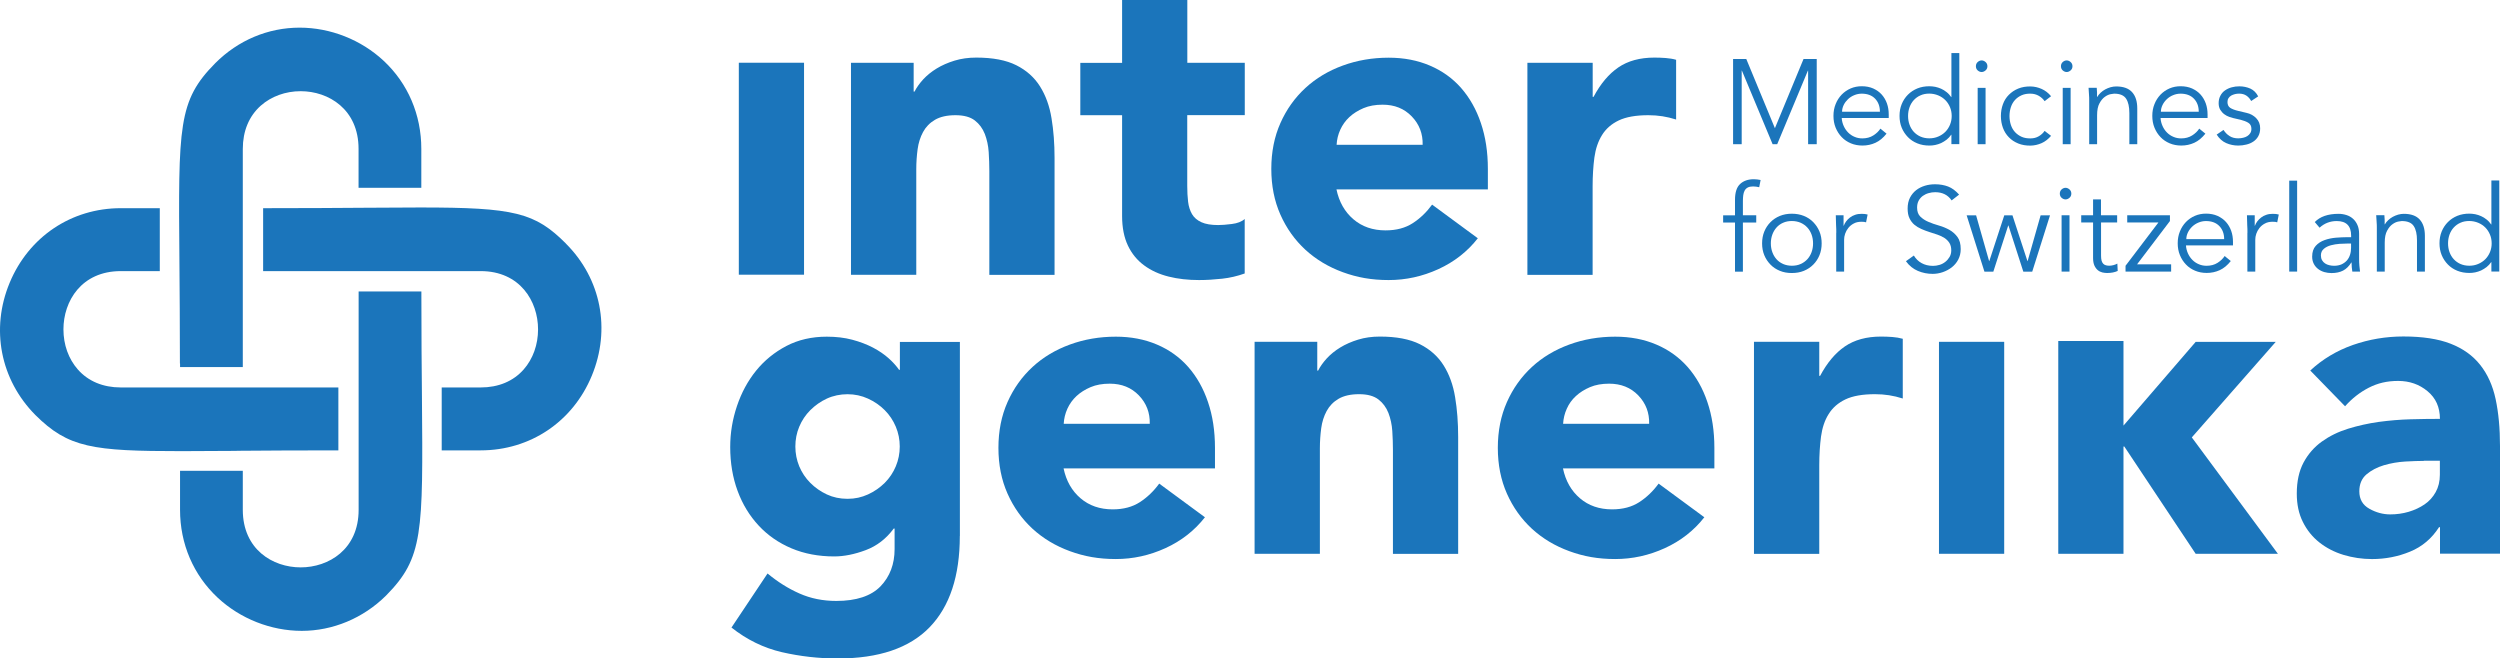 <svg width="224" height="59" viewBox="0 0 224 59" fill="none" xmlns="http://www.w3.org/2000/svg">
<path d="M16.133 32.572V32.889H21.755V13.346C21.755 11.741 22.312 10.403 23.368 9.465C24.31 8.634 25.581 8.171 26.941 8.171C29.439 8.171 32.127 9.788 32.127 13.339V16.827H37.75V16.51V13.339C37.75 10.283 36.554 7.48 34.379 5.451C32.355 3.561 29.61 2.477 26.846 2.477C24.019 2.477 21.338 3.605 19.288 5.66C15.956 9.027 15.975 11.234 16.076 23.479C16.095 26.079 16.12 29.028 16.12 32.566L16.133 32.572Z" fill="#1B75BB"/>
<path d="M50.721 21.837C47.932 19.04 46.098 18.59 37.642 18.59C36.2 18.59 34.568 18.602 32.702 18.615C30.173 18.634 27.308 18.653 23.892 18.653H23.576V24.291H43.068C46.597 24.291 48.21 26.998 48.21 29.51C48.21 30.879 47.755 32.154 46.926 33.099C45.996 34.158 44.662 34.716 43.068 34.716H39.577V40.353H39.893H43.068C47.508 40.353 51.328 37.785 53.029 33.657C54.743 29.51 53.858 24.982 50.721 21.843V21.837Z" fill="#1B75BB"/>
<path d="M37.756 26.435V26.118H32.133V45.681C32.133 49.226 29.445 50.837 26.941 50.837C24.436 50.837 21.755 49.226 21.755 45.681V42.181H16.132V42.498V45.681C16.132 48.731 17.328 51.521 19.503 53.551C21.527 55.44 24.278 56.525 27.042 56.525C29.806 56.525 32.538 55.402 34.593 53.36C37.926 49.987 37.908 47.78 37.806 35.541C37.781 32.935 37.756 29.986 37.756 26.442V26.435Z" fill="#1B75BB"/>
<path d="M21.211 40.391C23.734 40.372 26.599 40.353 30.002 40.353H30.318V34.716H10.826C9.232 34.716 7.898 34.158 6.968 33.099C6.14 32.154 5.684 30.886 5.684 29.51C5.684 26.992 7.291 24.291 10.826 24.291H14.317V18.653H10.826C6.393 18.653 2.579 21.215 0.865 25.337C-0.855 29.472 0.03 34.012 3.167 37.183C6.127 40.125 8.29 40.423 16.265 40.423C17.707 40.423 19.345 40.41 21.211 40.398V40.391Z" fill="#1B75BB"/>
<path d="M66.198 5.621H72.042V24.613H66.198V5.621Z" fill="#1B75BB"/>
<path d="M76.254 5.629H81.864V8.21H81.94C82.123 7.849 82.383 7.481 82.718 7.113C83.053 6.752 83.458 6.422 83.926 6.137C84.394 5.851 84.925 5.617 85.526 5.433C86.127 5.249 86.772 5.16 87.474 5.16C88.954 5.16 90.149 5.388 91.06 5.845C91.971 6.302 92.679 6.936 93.185 7.741C93.691 8.546 94.039 9.498 94.216 10.595C94.399 11.692 94.488 12.877 94.488 14.152V24.628H88.644V15.325C88.644 14.78 88.625 14.209 88.587 13.626C88.549 13.042 88.429 12.497 88.239 12.002C88.043 11.508 87.746 11.102 87.341 10.791C86.936 10.48 86.361 10.322 85.608 10.322C84.856 10.322 84.242 10.461 83.774 10.734C83.306 11.007 82.952 11.375 82.705 11.831C82.459 12.288 82.294 12.801 82.218 13.372C82.142 13.943 82.098 14.545 82.098 15.167V24.622H76.248V5.629H76.254Z" fill="#1B75BB"/>
<path d="M111.525 10.317H106.377V16.646C106.377 17.166 106.403 17.642 106.453 18.073C106.504 18.504 106.624 18.872 106.807 19.189C106.991 19.5 107.269 19.741 107.648 19.912C108.022 20.083 108.528 20.165 109.147 20.165C109.457 20.165 109.868 20.134 110.374 20.07C110.88 20.007 111.266 19.855 111.525 19.62V24.503C110.874 24.737 110.197 24.896 109.502 24.972C108.799 25.048 108.11 25.093 107.433 25.093C106.447 25.093 105.536 24.991 104.708 24.782C103.873 24.573 103.145 24.243 102.526 23.786C101.9 23.33 101.413 22.74 101.065 22.011C100.717 21.281 100.54 20.394 100.54 19.354V10.324H96.796V5.631H100.54V0H106.384V5.625H111.532V10.317H111.525Z" fill="#1B75BB"/>
<path d="M132.421 21.339C131.485 22.538 130.302 23.464 128.873 24.117C127.444 24.77 125.964 25.093 124.427 25.093C122.89 25.093 121.6 24.859 120.316 24.389C119.032 23.92 117.913 23.248 116.964 22.379C116.015 21.504 115.269 20.458 114.725 19.234C114.181 18.01 113.909 16.64 113.909 15.131C113.909 13.622 114.181 12.252 114.725 11.028C115.269 9.804 116.015 8.758 116.964 7.883C117.913 7.008 119.032 6.342 120.316 5.873C121.6 5.404 122.972 5.169 124.427 5.169C125.78 5.169 127.007 5.404 128.108 5.873C129.215 6.342 130.151 7.014 130.916 7.883C131.681 8.758 132.276 9.804 132.687 11.028C133.104 12.252 133.313 13.622 133.313 15.131V16.97H119.747C119.981 18.093 120.487 18.98 121.265 19.646C122.043 20.312 123.004 20.642 124.149 20.642C125.11 20.642 125.92 20.426 126.584 19.995C127.248 19.564 127.823 19.012 128.317 18.334L132.408 21.346L132.421 21.339ZM127.469 12.975C127.494 11.986 127.172 11.136 126.495 10.432C125.818 9.728 124.952 9.38 123.883 9.38C123.232 9.38 122.662 9.481 122.169 9.69C121.676 9.9 121.252 10.166 120.904 10.489C120.556 10.813 120.284 11.193 120.088 11.624C119.892 12.056 119.785 12.506 119.76 12.975H127.475H127.469Z" fill="#1B75BB"/>
<path d="M136.861 5.629H142.705V8.68H142.781C143.407 7.506 144.147 6.625 145.001 6.042C145.854 5.458 146.936 5.16 148.232 5.16C148.568 5.16 148.909 5.173 149.244 5.198C149.58 5.224 149.896 5.274 150.18 5.357V10.709C149.763 10.576 149.352 10.48 148.953 10.417C148.549 10.354 148.125 10.322 147.689 10.322C146.569 10.322 145.69 10.48 145.039 10.791C144.387 11.102 143.888 11.54 143.54 12.104C143.192 12.662 142.964 13.334 142.857 14.114C142.755 14.894 142.699 15.757 142.699 16.695V24.628H136.855V5.629H136.861Z" fill="#1B75BB"/>
<path d="M86 48.017C86 51.612 85.096 54.339 83.293 56.203C81.484 58.068 78.74 59 75.052 59C73.364 59 71.7 58.81 70.062 58.436C68.424 58.055 66.919 57.319 65.54 56.229L68.772 51.384C69.683 52.139 70.638 52.741 71.637 53.179C72.636 53.623 73.737 53.844 74.932 53.844C76.722 53.844 78.044 53.407 78.891 52.538C79.732 51.663 80.156 50.553 80.156 49.196V47.357H80.08C79.404 48.27 78.569 48.917 77.57 49.291C76.57 49.666 75.628 49.856 74.742 49.856C73.338 49.856 72.067 49.615 70.922 49.133C69.778 48.651 68.797 47.972 67.982 47.097C67.166 46.222 66.533 45.189 66.091 43.99C65.648 42.792 65.427 41.479 65.427 40.046C65.427 38.797 65.629 37.573 66.034 36.374C66.438 35.176 67.008 34.123 67.748 33.21C68.488 32.297 69.392 31.561 70.454 31.003C71.517 30.445 72.731 30.166 74.078 30.166C74.907 30.166 75.672 30.255 76.362 30.439C77.051 30.623 77.664 30.857 78.215 31.143C78.758 31.428 79.227 31.751 79.619 32.1C80.011 32.449 80.321 32.798 80.555 33.134H80.63V30.635H86.006V48.023L86 48.017ZM71.264 40.008C71.264 40.636 71.384 41.225 71.612 41.783C71.846 42.341 72.175 42.836 72.605 43.267C73.035 43.698 73.528 44.041 74.085 44.301C74.641 44.561 75.261 44.694 75.938 44.694C76.615 44.694 77.196 44.561 77.772 44.301C78.341 44.041 78.841 43.692 79.271 43.267C79.701 42.836 80.03 42.341 80.264 41.783C80.498 41.225 80.618 40.629 80.618 40.008C80.618 39.386 80.498 38.79 80.264 38.232C80.03 37.674 79.701 37.179 79.271 36.748C78.841 36.317 78.341 35.975 77.772 35.715C77.203 35.455 76.589 35.322 75.938 35.322C75.286 35.322 74.648 35.455 74.085 35.715C73.522 35.975 73.035 36.323 72.605 36.748C72.175 37.179 71.846 37.674 71.612 38.232C71.378 38.79 71.264 39.386 71.264 40.008Z" fill="#1B75BB"/>
<path d="M107.971 46.336C107.035 47.535 105.852 48.461 104.423 49.114C102.993 49.767 101.513 50.09 99.977 50.09C98.44 50.09 97.15 49.856 95.866 49.386C94.582 48.917 93.462 48.245 92.514 47.376C91.565 46.501 90.819 45.455 90.275 44.231C89.731 43.007 89.459 41.637 89.459 40.128C89.459 38.619 89.731 37.249 90.275 36.025C90.819 34.801 91.565 33.755 92.514 32.88C93.462 32.005 94.582 31.339 95.866 30.87C97.15 30.401 98.522 30.166 99.977 30.166C101.33 30.166 102.557 30.401 103.657 30.87C104.764 31.339 105.7 32.011 106.465 32.88C107.231 33.755 107.825 34.801 108.236 36.025C108.654 37.249 108.862 38.619 108.862 40.128V41.967H95.296C95.531 43.09 96.036 43.977 96.814 44.643C97.592 45.309 98.554 45.639 99.698 45.639C100.66 45.639 101.469 45.423 102.133 44.992C102.797 44.561 103.373 44.009 103.866 43.331L107.958 46.343L107.971 46.336ZM103.019 37.972C103.044 36.983 102.721 36.133 102.045 35.429C101.368 34.725 100.501 34.377 99.433 34.377C98.781 34.377 98.212 34.478 97.719 34.687C97.225 34.897 96.802 35.163 96.454 35.486C96.106 35.81 95.834 36.19 95.638 36.621C95.442 37.053 95.334 37.503 95.309 37.972H103.025H103.019Z" fill="#1B75BB"/>
<path d="M112.417 30.627H118.027V33.207H118.103C118.286 32.846 118.546 32.478 118.881 32.11C119.216 31.749 119.621 31.419 120.089 31.134C120.557 30.848 121.088 30.614 121.689 30.43C122.29 30.246 122.935 30.157 123.637 30.157C125.117 30.157 126.312 30.386 127.223 30.842C128.134 31.299 128.842 31.933 129.348 32.738C129.854 33.544 130.202 34.495 130.379 35.592C130.562 36.689 130.651 37.875 130.651 39.149V49.625H124.807V40.322C124.807 39.777 124.788 39.206 124.75 38.623C124.712 38.039 124.592 37.494 124.402 36.999C124.206 36.505 123.909 36.099 123.504 35.788C123.099 35.478 122.524 35.319 121.771 35.319C121.019 35.319 120.405 35.459 119.937 35.731C119.469 36.004 119.115 36.372 118.868 36.828C118.622 37.285 118.457 37.798 118.381 38.369C118.305 38.94 118.261 39.542 118.261 40.164V49.619H112.411V30.627H112.417Z" fill="#1B75BB"/>
<path d="M152.717 46.336C151.781 47.535 150.598 48.461 149.169 49.114C147.739 49.767 146.259 50.09 144.722 50.09C143.186 50.09 141.895 49.856 140.612 49.386C139.328 48.917 138.208 48.245 137.26 47.376C136.311 46.501 135.565 45.455 135.021 44.231C134.477 43.007 134.205 41.637 134.205 40.128C134.205 38.619 134.477 37.249 135.021 36.025C135.565 34.801 136.311 33.755 137.26 32.88C138.208 32.005 139.328 31.339 140.612 30.87C141.895 30.401 143.268 30.166 144.722 30.166C146.076 30.166 147.303 30.401 148.403 30.87C149.51 31.339 150.44 32.011 151.211 32.88C151.977 33.755 152.571 34.801 152.982 36.025C153.4 37.249 153.608 38.619 153.608 40.128V41.967H140.042C140.276 43.09 140.782 43.977 141.56 44.643C142.338 45.309 143.299 45.639 144.444 45.639C145.405 45.639 146.215 45.423 146.879 44.992C147.543 44.561 148.119 44.009 148.612 43.331L152.704 46.343L152.717 46.336ZM147.764 37.972C147.79 36.983 147.467 36.133 146.791 35.429C146.114 34.725 145.241 34.377 144.179 34.377C143.527 34.377 142.958 34.478 142.465 34.687C141.971 34.897 141.548 35.163 141.2 35.486C140.846 35.81 140.574 36.19 140.384 36.621C140.188 37.053 140.08 37.503 140.055 37.972H147.771H147.764Z" fill="#1B75BB"/>
<path d="M157.156 30.627H163.006V33.677H163.082C163.708 32.504 164.448 31.622 165.302 31.039C166.162 30.455 167.237 30.157 168.54 30.157C168.875 30.157 169.217 30.17 169.552 30.195C169.887 30.221 170.197 30.271 170.488 30.354V35.706C170.07 35.573 169.666 35.478 169.261 35.414C168.856 35.351 168.439 35.319 167.996 35.319C166.876 35.319 165.997 35.478 165.346 35.788C164.695 36.099 164.195 36.537 163.847 37.101C163.493 37.659 163.272 38.331 163.164 39.111C163.063 39.891 163.006 40.754 163.006 41.692V49.625H157.156V30.633V30.627Z" fill="#1B75BB"/>
<path d="M173.732 30.627H179.576V49.619H173.732V30.627Z" fill="#1B75BB"/>
<path d="M184.421 30.555H190.264V38.133L196.734 30.631H203.906L196.386 39.191L204.102 49.623H196.734L190.34 40.01H190.264V49.623H184.421V30.555Z" fill="#1B75BB"/>
<path d="M218.612 47.238H218.536C217.884 48.253 217.024 48.982 215.943 49.426C214.867 49.87 213.729 50.092 212.534 50.092C211.648 50.092 210.801 49.965 209.979 49.718C209.163 49.47 208.442 49.096 207.816 48.602C207.19 48.107 206.696 47.492 206.336 46.763C205.969 46.033 205.792 45.19 205.792 44.22C205.792 43.123 205.994 42.203 206.399 41.442C206.804 40.688 207.348 40.06 208.037 39.565C208.726 39.071 209.511 38.684 210.396 38.411C211.281 38.139 212.192 37.936 213.141 37.802C214.09 37.676 215.038 37.593 215.987 37.568C216.936 37.542 217.815 37.53 218.618 37.53C218.618 36.49 218.245 35.659 217.505 35.05C216.765 34.435 215.886 34.131 214.874 34.131C213.862 34.131 213.033 34.334 212.243 34.739C211.452 35.145 210.744 35.697 210.118 36.401L207 33.199C208.094 32.184 209.365 31.423 210.82 30.909C212.274 30.402 213.78 30.148 215.342 30.148C217.056 30.148 218.466 30.364 219.573 30.795C220.68 31.227 221.559 31.854 222.223 32.691C222.887 33.528 223.349 34.549 223.608 35.761C223.867 36.972 224 38.373 224 39.958V49.61H218.624V47.226L218.612 47.238ZM217.17 41.297C216.727 41.297 216.177 41.316 215.513 41.353C214.848 41.392 214.21 41.506 213.603 41.683C212.989 41.867 212.47 42.14 212.04 42.501C211.61 42.869 211.395 43.376 211.395 44.023C211.395 44.727 211.693 45.247 212.293 45.583C212.888 45.919 213.514 46.09 214.165 46.09C214.735 46.09 215.291 46.014 215.822 45.856C216.354 45.697 216.828 45.475 217.245 45.19C217.663 44.905 217.992 44.537 218.238 44.093C218.485 43.649 218.612 43.129 218.612 42.533V41.284H217.17V41.297Z" fill="#1B75BB"/>
<path d="M159.028 11.495L161.596 5.287H162.779V12.922H162.007V6.327H161.988L159.237 12.922H158.826L156.075 6.327H156.056V12.922H155.284V5.287H156.467L159.035 11.495H159.028Z" fill="#1B75BB"/>
<path d="M165.018 10.593C165.037 10.847 165.101 11.081 165.202 11.303C165.303 11.525 165.436 11.715 165.6 11.88C165.765 12.045 165.954 12.172 166.169 12.261C166.384 12.356 166.618 12.4 166.865 12.4C167.244 12.4 167.573 12.311 167.852 12.134C168.13 11.956 168.339 11.753 168.484 11.525L169.034 11.975C168.731 12.356 168.402 12.628 168.041 12.793C167.681 12.958 167.289 13.041 166.878 13.041C166.505 13.041 166.157 12.977 165.84 12.844C165.524 12.711 165.246 12.527 165.018 12.286C164.791 12.051 164.607 11.766 164.474 11.443C164.342 11.119 164.278 10.77 164.278 10.384C164.278 9.997 164.342 9.648 164.474 9.325C164.601 9.001 164.784 8.722 165.012 8.481C165.24 8.247 165.512 8.056 165.821 7.923C166.131 7.79 166.46 7.727 166.821 7.727C167.2 7.727 167.542 7.796 167.845 7.929C168.149 8.069 168.402 8.247 168.604 8.475C168.807 8.703 168.965 8.969 169.072 9.274C169.18 9.578 169.23 9.902 169.23 10.25V10.574H165.037L165.018 10.593ZM168.44 10.009C168.44 9.527 168.294 9.141 168.01 8.843C167.725 8.545 167.32 8.392 166.808 8.392C166.58 8.392 166.359 8.437 166.144 8.526C165.929 8.614 165.739 8.735 165.581 8.887C165.423 9.039 165.29 9.21 165.195 9.407C165.101 9.604 165.05 9.8 165.05 10.009H168.446H168.44Z" fill="#1B75BB"/>
<path d="M175.555 12.915H174.846V12.072H174.827C174.713 12.243 174.574 12.389 174.416 12.516C174.258 12.636 174.094 12.738 173.923 12.82C173.752 12.896 173.575 12.953 173.392 12.991C173.208 13.029 173.037 13.042 172.873 13.042C172.481 13.042 172.12 12.979 171.792 12.845C171.463 12.712 171.184 12.528 170.95 12.287C170.716 12.046 170.527 11.767 170.394 11.444C170.261 11.121 170.198 10.772 170.198 10.385C170.198 9.998 170.261 9.649 170.394 9.326C170.527 9.003 170.71 8.724 170.95 8.483C171.191 8.242 171.469 8.058 171.792 7.925C172.12 7.791 172.481 7.728 172.873 7.728C173.037 7.728 173.215 7.747 173.392 7.779C173.575 7.817 173.752 7.874 173.923 7.95C174.094 8.026 174.258 8.127 174.416 8.254C174.574 8.375 174.707 8.527 174.827 8.698H174.846V4.754H175.555V12.902V12.915ZM170.963 10.391C170.963 10.67 171.007 10.937 171.096 11.178C171.184 11.419 171.311 11.634 171.475 11.812C171.64 11.989 171.842 12.135 172.07 12.237C172.304 12.338 172.569 12.395 172.86 12.395C173.151 12.395 173.417 12.344 173.664 12.237C173.91 12.135 174.125 11.989 174.302 11.812C174.479 11.634 174.619 11.419 174.72 11.178C174.821 10.93 174.872 10.67 174.872 10.391C174.872 10.112 174.821 9.846 174.72 9.605C174.619 9.364 174.479 9.148 174.302 8.971C174.125 8.793 173.91 8.647 173.664 8.546C173.417 8.445 173.151 8.387 172.86 8.387C172.569 8.387 172.304 8.438 172.07 8.546C171.836 8.647 171.64 8.793 171.475 8.971C171.311 9.148 171.184 9.364 171.096 9.605C171.007 9.852 170.963 10.112 170.963 10.391Z" fill="#1B75BB"/>
<path d="M178.072 5.933C178.072 6.085 178.021 6.206 177.907 6.307C177.8 6.402 177.68 6.453 177.553 6.453C177.427 6.453 177.307 6.402 177.199 6.307C177.092 6.212 177.041 6.085 177.041 5.933C177.041 5.781 177.092 5.66 177.199 5.559C177.307 5.464 177.427 5.413 177.553 5.413C177.68 5.413 177.8 5.464 177.907 5.559C178.015 5.654 178.072 5.781 178.072 5.933ZM177.907 12.921H177.199V7.874H177.907V12.921Z" fill="#1B75BB"/>
<path d="M183.195 9.065C183.074 8.881 182.904 8.722 182.682 8.589C182.461 8.462 182.214 8.392 181.936 8.392C181.645 8.386 181.379 8.43 181.145 8.532C180.911 8.633 180.715 8.773 180.551 8.95C180.386 9.128 180.26 9.344 180.178 9.591C180.096 9.838 180.051 10.104 180.051 10.396C180.051 10.688 180.096 10.954 180.178 11.202C180.26 11.449 180.386 11.665 180.551 11.842C180.715 12.02 180.918 12.159 181.145 12.261C181.379 12.362 181.645 12.406 181.936 12.4C182.214 12.4 182.461 12.337 182.682 12.204C182.897 12.077 183.068 11.918 183.195 11.728L183.776 12.172C183.523 12.463 183.245 12.685 182.929 12.825C182.613 12.964 182.284 13.04 181.942 13.047C181.531 13.053 181.164 12.99 180.835 12.857C180.507 12.723 180.222 12.54 179.994 12.299C179.76 12.064 179.583 11.779 179.463 11.455C179.343 11.126 179.28 10.777 179.28 10.396C179.28 10.016 179.343 9.661 179.463 9.337C179.583 9.007 179.76 8.728 179.994 8.494C180.228 8.259 180.507 8.069 180.835 7.936C181.164 7.803 181.531 7.739 181.942 7.746C182.284 7.752 182.613 7.828 182.929 7.968C183.245 8.107 183.53 8.323 183.776 8.621L183.195 9.065Z" fill="#1B75BB"/>
<path d="M185.693 5.933C185.693 6.085 185.642 6.206 185.528 6.307C185.421 6.402 185.3 6.453 185.174 6.453C185.047 6.453 184.927 6.402 184.82 6.307C184.712 6.212 184.662 6.085 184.662 5.933C184.662 5.781 184.712 5.66 184.82 5.559C184.927 5.464 185.047 5.413 185.174 5.413C185.3 5.413 185.421 5.464 185.528 5.559C185.636 5.654 185.693 5.781 185.693 5.933ZM185.528 12.921H184.82V7.874H185.528V12.921Z" fill="#1B75BB"/>
<path d="M187.868 7.872C187.881 8.011 187.894 8.145 187.894 8.278C187.894 8.411 187.894 8.544 187.894 8.684H187.913C187.988 8.55 188.09 8.424 188.216 8.309C188.336 8.195 188.475 8.094 188.627 8.011C188.779 7.929 188.937 7.866 189.108 7.815C189.279 7.77 189.443 7.745 189.608 7.745C190.253 7.745 190.727 7.916 191.037 8.259C191.347 8.601 191.499 9.089 191.499 9.717V12.92H190.79V10.129C190.79 9.571 190.695 9.14 190.499 8.842C190.303 8.544 189.949 8.392 189.424 8.392C189.386 8.392 189.291 8.405 189.121 8.436C188.95 8.468 188.779 8.544 188.602 8.671C188.419 8.798 188.254 8.994 188.115 9.254C187.969 9.514 187.9 9.869 187.9 10.332V12.92H187.192V8.982C187.192 8.848 187.192 8.671 187.173 8.462C187.16 8.252 187.147 8.056 187.135 7.866H187.868V7.872Z" fill="#1B75BB"/>
<path d="M193.586 10.593C193.605 10.847 193.668 11.081 193.769 11.303C193.87 11.525 194.003 11.715 194.167 11.88C194.332 12.045 194.522 12.172 194.737 12.261C194.952 12.356 195.186 12.4 195.432 12.4C195.812 12.4 196.141 12.311 196.419 12.134C196.697 11.956 196.906 11.753 197.051 11.525L197.602 11.975C197.298 12.356 196.969 12.628 196.609 12.793C196.248 12.958 195.856 13.041 195.445 13.041C195.072 13.041 194.724 12.977 194.408 12.844C194.092 12.711 193.813 12.527 193.586 12.286C193.358 12.051 193.174 11.766 193.042 11.443C192.909 11.119 192.846 10.77 192.846 10.384C192.846 9.997 192.909 9.648 193.042 9.325C193.168 9.001 193.352 8.722 193.579 8.481C193.807 8.247 194.079 8.056 194.389 7.923C194.699 7.79 195.028 7.727 195.388 7.727C195.767 7.727 196.109 7.796 196.413 7.929C196.716 8.069 196.969 8.247 197.172 8.475C197.374 8.703 197.532 8.969 197.64 9.274C197.747 9.578 197.798 9.902 197.798 10.25V10.574H193.605L193.586 10.593ZM197.007 10.009C197.007 9.527 196.862 9.141 196.577 8.843C196.292 8.545 195.888 8.392 195.375 8.392C195.148 8.392 194.926 8.437 194.711 8.526C194.496 8.614 194.307 8.735 194.148 8.887C193.99 9.039 193.857 9.21 193.763 9.407C193.668 9.604 193.617 9.8 193.617 10.009H197.013H197.007Z" fill="#1B75BB"/>
<path d="M201.713 9.067C201.605 8.858 201.46 8.693 201.283 8.572C201.106 8.452 200.884 8.389 200.625 8.389C200.505 8.389 200.379 8.401 200.252 8.433C200.126 8.465 200.012 8.509 199.911 8.566C199.809 8.629 199.727 8.706 199.67 8.801C199.607 8.896 199.582 9.01 199.582 9.143C199.582 9.378 199.664 9.555 199.828 9.663C199.993 9.771 200.239 9.866 200.568 9.942L201.289 10.113C201.637 10.189 201.934 10.354 202.162 10.595C202.396 10.836 202.51 11.134 202.51 11.496C202.51 11.768 202.453 12.003 202.345 12.2C202.238 12.396 202.086 12.561 201.903 12.682C201.719 12.808 201.511 12.897 201.27 12.954C201.036 13.011 200.796 13.043 200.549 13.043C200.164 13.043 199.803 12.967 199.468 12.821C199.133 12.675 198.848 12.422 198.614 12.06L199.227 11.642C199.373 11.87 199.55 12.054 199.771 12.193C199.993 12.333 200.252 12.396 200.549 12.396C200.695 12.396 200.834 12.377 200.979 12.345C201.125 12.314 201.251 12.263 201.359 12.193C201.466 12.123 201.561 12.035 201.624 11.927C201.694 11.819 201.726 11.692 201.726 11.546C201.726 11.293 201.631 11.115 201.447 11.001C201.264 10.887 201.036 10.805 200.771 10.735L200.081 10.576C199.993 10.557 199.879 10.519 199.733 10.469C199.588 10.418 199.443 10.342 199.303 10.24C199.164 10.139 199.044 10.005 198.943 9.847C198.842 9.682 198.791 9.486 198.791 9.251C198.791 8.991 198.842 8.769 198.949 8.572C199.05 8.376 199.19 8.217 199.367 8.097C199.544 7.976 199.74 7.881 199.961 7.824C200.182 7.761 200.41 7.735 200.65 7.735C200.998 7.735 201.327 7.805 201.631 7.938C201.934 8.078 202.162 8.306 202.333 8.636L201.7 9.054L201.713 9.067Z" fill="#1B75BB"/>
<path d="M157.359 19.939H156.164V24.34H155.456V19.939H154.393V19.293H155.456V17.91C155.456 17.244 155.607 16.769 155.917 16.483C156.227 16.198 156.632 16.059 157.144 16.059C157.246 16.059 157.347 16.065 157.448 16.078C157.549 16.09 157.657 16.109 157.751 16.128L157.625 16.775C157.536 16.756 157.448 16.737 157.353 16.724C157.258 16.712 157.17 16.705 157.075 16.705C156.879 16.705 156.721 16.737 156.6 16.8C156.48 16.864 156.385 16.959 156.322 17.073C156.259 17.194 156.215 17.333 156.196 17.485C156.177 17.644 156.164 17.815 156.164 17.993V19.286H157.359V19.933V19.939Z" fill="#1B75BB"/>
<path d="M163.221 21.806C163.221 22.187 163.158 22.542 163.025 22.865C162.893 23.189 162.709 23.468 162.469 23.709C162.228 23.95 161.95 24.134 161.628 24.267C161.299 24.4 160.945 24.463 160.546 24.463C160.148 24.463 159.8 24.4 159.477 24.267C159.148 24.134 158.87 23.95 158.636 23.709C158.402 23.468 158.212 23.189 158.08 22.865C157.947 22.542 157.884 22.193 157.884 21.806C157.884 21.42 157.947 21.071 158.08 20.747C158.212 20.424 158.396 20.145 158.636 19.904C158.876 19.663 159.155 19.479 159.477 19.346C159.806 19.213 160.16 19.149 160.546 19.149C160.932 19.149 161.299 19.213 161.628 19.346C161.956 19.479 162.235 19.663 162.469 19.904C162.703 20.145 162.893 20.424 163.025 20.747C163.158 21.071 163.221 21.426 163.221 21.806ZM162.45 21.806C162.45 21.527 162.406 21.261 162.317 21.02C162.228 20.779 162.102 20.564 161.938 20.386C161.773 20.208 161.571 20.063 161.343 19.961C161.109 19.86 160.843 19.803 160.552 19.803C160.262 19.803 159.996 19.853 159.762 19.961C159.528 20.063 159.332 20.208 159.174 20.386C159.016 20.564 158.889 20.779 158.801 21.02C158.712 21.267 158.668 21.527 158.668 21.806C158.668 22.085 158.712 22.352 158.801 22.593C158.889 22.84 159.016 23.049 159.174 23.227C159.332 23.404 159.534 23.55 159.762 23.652C159.996 23.753 160.262 23.81 160.552 23.81C160.843 23.81 161.109 23.759 161.343 23.652C161.577 23.55 161.773 23.404 161.938 23.227C162.102 23.049 162.228 22.834 162.317 22.593C162.406 22.352 162.45 22.085 162.45 21.806Z" fill="#1B75BB"/>
<path d="M164.531 20.859C164.531 20.637 164.531 20.408 164.512 20.18C164.499 19.952 164.493 19.654 164.487 19.286H165.183V20.224H165.201C165.252 20.085 165.322 19.958 165.417 19.831C165.511 19.704 165.625 19.59 165.758 19.489C165.891 19.387 166.043 19.305 166.22 19.248C166.397 19.184 166.593 19.159 166.814 19.159C167.017 19.159 167.187 19.178 167.339 19.223L167.2 19.92C167.105 19.882 166.972 19.869 166.789 19.869C166.517 19.869 166.283 19.92 166.093 20.028C165.897 20.129 165.739 20.263 165.606 20.427C165.48 20.586 165.385 20.764 165.322 20.947C165.258 21.131 165.233 21.315 165.233 21.486V24.334H164.525V20.865L164.531 20.859Z" fill="#1B75BB"/>
<path d="M174.871 17.963C174.535 17.468 174.042 17.221 173.397 17.221C173.195 17.221 172.999 17.246 172.809 17.303C172.613 17.354 172.442 17.443 172.284 17.551C172.132 17.665 172.006 17.804 171.911 17.982C171.816 18.16 171.772 18.362 171.772 18.603C171.772 18.946 171.866 19.218 172.063 19.409C172.259 19.599 172.499 19.758 172.784 19.878C173.068 19.998 173.384 20.113 173.726 20.208C174.067 20.303 174.377 20.436 174.668 20.595C174.953 20.759 175.193 20.969 175.389 21.235C175.585 21.501 175.68 21.863 175.68 22.326C175.68 22.668 175.604 22.979 175.459 23.258C175.313 23.537 175.117 23.765 174.877 23.955C174.637 24.139 174.365 24.285 174.067 24.387C173.77 24.488 173.473 24.539 173.169 24.539C172.701 24.539 172.259 24.45 171.841 24.273C171.424 24.095 171.063 23.81 170.772 23.404L171.481 22.896C171.645 23.175 171.873 23.404 172.164 23.569C172.455 23.733 172.802 23.822 173.201 23.822C173.391 23.822 173.587 23.791 173.783 23.733C173.979 23.676 174.15 23.581 174.301 23.461C174.453 23.34 174.58 23.195 174.681 23.023C174.782 22.852 174.833 22.655 174.833 22.433C174.833 22.167 174.776 21.945 174.668 21.768C174.554 21.59 174.409 21.444 174.225 21.324C174.042 21.203 173.833 21.108 173.599 21.026C173.365 20.95 173.125 20.867 172.878 20.791C172.632 20.715 172.391 20.62 172.157 20.518C171.923 20.417 171.715 20.29 171.531 20.138C171.348 19.986 171.202 19.789 171.089 19.555C170.975 19.32 170.924 19.028 170.924 18.673C170.924 18.318 170.994 17.988 171.133 17.716C171.272 17.443 171.462 17.215 171.689 17.037C171.917 16.86 172.189 16.726 172.48 16.638C172.771 16.549 173.074 16.511 173.384 16.511C173.814 16.511 174.207 16.581 174.554 16.714C174.909 16.853 175.231 17.094 175.535 17.437L174.858 17.963H174.871Z" fill="#1B75BB"/>
<path d="M177.059 19.294L178.223 23.39H178.242L179.583 19.294H180.316L181.657 23.39H181.676L182.84 19.294H183.681L182.087 24.342H181.29L179.956 20.201H179.937L178.602 24.342H177.806L176.212 19.294H177.053H177.059Z" fill="#1B75BB"/>
<path d="M185.591 17.347C185.591 17.499 185.54 17.62 185.427 17.721C185.319 17.816 185.199 17.867 185.072 17.867C184.946 17.867 184.826 17.816 184.718 17.721C184.611 17.626 184.56 17.499 184.56 17.347C184.56 17.195 184.611 17.075 184.718 16.973C184.826 16.878 184.946 16.827 185.072 16.827C185.199 16.827 185.319 16.878 185.427 16.973C185.534 17.068 185.591 17.195 185.591 17.347ZM185.427 24.335H184.718V19.288H185.427V24.335Z" fill="#1B75BB"/>
<path d="M189.702 19.933H188.254V22.907C188.254 23.091 188.273 23.25 188.304 23.364C188.336 23.478 188.393 23.573 188.456 23.637C188.519 23.7 188.595 23.745 188.69 23.77C188.779 23.795 188.88 23.808 188.987 23.808C189.108 23.808 189.234 23.789 189.361 23.757C189.487 23.726 189.607 23.675 189.715 23.618L189.746 24.277C189.481 24.398 189.165 24.461 188.791 24.461C188.659 24.461 188.513 24.442 188.368 24.41C188.222 24.372 188.083 24.309 187.963 24.207C187.843 24.106 187.742 23.973 187.659 23.795C187.583 23.624 187.539 23.396 187.539 23.117V19.933H186.477V19.287H187.539V17.866H188.248V19.287H189.696V19.933H189.702Z" fill="#1B75BB"/>
<path d="M194.426 19.805L191.479 23.686H194.534V24.333H190.448V23.813L193.395 19.932H190.6V19.285H194.426V19.805Z" fill="#1B75BB"/>
<path d="M195.863 22.007C195.881 22.261 195.945 22.495 196.046 22.717C196.147 22.939 196.28 23.129 196.444 23.294C196.609 23.459 196.799 23.586 197.014 23.675C197.229 23.77 197.463 23.814 197.709 23.814C198.089 23.814 198.418 23.725 198.696 23.548C198.974 23.37 199.183 23.167 199.328 22.939L199.879 23.389C199.575 23.77 199.246 24.043 198.886 24.207C198.525 24.372 198.133 24.455 197.722 24.455C197.349 24.455 197.001 24.391 196.685 24.258C196.368 24.125 196.09 23.941 195.863 23.7C195.635 23.465 195.451 23.18 195.319 22.857C195.186 22.533 195.123 22.184 195.123 21.798C195.123 21.411 195.186 21.062 195.319 20.739C195.445 20.415 195.629 20.136 195.856 19.895C196.084 19.661 196.356 19.47 196.666 19.337C196.976 19.204 197.304 19.141 197.665 19.141C198.044 19.141 198.386 19.21 198.69 19.343C198.993 19.483 199.246 19.661 199.448 19.889C199.651 20.117 199.809 20.384 199.916 20.688C200.024 20.992 200.075 21.316 200.075 21.665V21.988H195.881L195.863 22.007ZM199.284 21.424C199.284 20.942 199.139 20.555 198.854 20.257C198.569 19.959 198.165 19.806 197.652 19.806C197.425 19.806 197.203 19.851 196.988 19.94C196.773 20.028 196.584 20.149 196.425 20.301C196.267 20.453 196.134 20.625 196.04 20.821C195.945 21.018 195.894 21.214 195.894 21.424H199.29H199.284Z" fill="#1B75BB"/>
<path d="M201.371 20.859C201.371 20.637 201.371 20.408 201.352 20.18C201.34 19.952 201.333 19.654 201.327 19.286H202.023V20.224H202.042C202.092 20.085 202.162 19.958 202.257 19.831C202.351 19.704 202.465 19.59 202.598 19.489C202.731 19.387 202.883 19.305 203.06 19.248C203.237 19.184 203.433 19.159 203.654 19.159C203.857 19.159 204.027 19.178 204.179 19.223L204.04 19.92C203.945 19.882 203.812 19.869 203.629 19.869C203.357 19.869 203.123 19.92 202.933 20.028C202.737 20.129 202.579 20.263 202.446 20.427C202.32 20.586 202.225 20.764 202.162 20.947C202.098 21.131 202.073 21.315 202.073 21.486V24.334H201.365V20.865L201.371 20.859Z" fill="#1B75BB"/>
<path d="M205.823 24.334H205.115V16.186H205.823V24.334Z" fill="#1B75BB"/>
<path d="M210.661 21.239V21.112C210.661 20.244 210.231 19.806 209.371 19.806C208.783 19.806 208.27 20.003 207.834 20.402L207.404 19.895C207.878 19.407 208.586 19.159 209.535 19.159C209.775 19.159 210.016 19.197 210.237 19.267C210.465 19.337 210.661 19.451 210.825 19.597C210.99 19.743 211.123 19.927 211.224 20.155C211.325 20.377 211.376 20.643 211.376 20.954V23.205C211.376 23.401 211.382 23.604 211.401 23.814C211.42 24.023 211.439 24.201 211.458 24.334H210.768C210.749 24.213 210.73 24.08 210.718 23.934C210.705 23.788 210.699 23.649 210.699 23.516H210.68C210.471 23.852 210.225 24.099 209.94 24.245C209.655 24.391 209.314 24.467 208.903 24.467C208.681 24.467 208.466 24.435 208.258 24.378C208.049 24.315 207.865 24.226 207.701 24.099C207.537 23.972 207.41 23.82 207.315 23.636C207.22 23.452 207.17 23.237 207.17 22.996C207.17 22.584 207.277 22.266 207.486 22.032C207.695 21.797 207.96 21.626 208.283 21.512C208.599 21.398 208.941 21.328 209.307 21.296C209.668 21.271 210.003 21.252 210.3 21.252H210.655L210.661 21.239ZM210.294 21.823C210.117 21.823 209.889 21.829 209.624 21.848C209.358 21.867 209.099 21.911 208.852 21.975C208.605 22.044 208.39 22.146 208.22 22.292C208.043 22.438 207.954 22.634 207.954 22.888C207.954 23.053 207.986 23.192 208.055 23.313C208.125 23.433 208.213 23.528 208.327 23.604C208.441 23.68 208.567 23.731 208.707 23.763C208.846 23.795 208.991 23.814 209.13 23.814C209.39 23.814 209.611 23.769 209.801 23.687C209.991 23.598 210.149 23.484 210.281 23.338C210.408 23.192 210.503 23.021 210.566 22.818C210.629 22.622 210.655 22.412 210.655 22.19V21.823H210.288H210.294Z" fill="#1B75BB"/>
<path d="M213.64 19.286C213.653 19.425 213.666 19.559 213.666 19.692C213.666 19.825 213.666 19.958 213.666 20.098H213.685C213.76 19.965 213.862 19.838 213.988 19.724C214.108 19.609 214.247 19.508 214.399 19.425C214.551 19.343 214.709 19.28 214.88 19.229C215.051 19.184 215.215 19.159 215.379 19.159C216.025 19.159 216.499 19.33 216.809 19.673C217.119 20.015 217.27 20.503 217.27 21.131V24.334H216.562V21.544C216.562 20.985 216.467 20.554 216.271 20.256C216.075 19.958 215.721 19.806 215.196 19.806C215.158 19.806 215.063 19.819 214.892 19.85C214.722 19.882 214.551 19.958 214.374 20.085C214.19 20.212 214.026 20.408 213.887 20.668C213.741 20.928 213.672 21.284 213.672 21.746V24.334H212.964V20.396C212.964 20.263 212.964 20.085 212.945 19.876C212.932 19.666 212.919 19.47 212.907 19.28H213.64V19.286Z" fill="#1B75BB"/>
<path d="M223.936 24.329H223.228V23.486H223.209C223.095 23.657 222.956 23.803 222.798 23.93C222.64 24.05 222.475 24.152 222.304 24.234C222.134 24.31 221.957 24.367 221.773 24.405C221.59 24.443 221.419 24.456 221.255 24.456C220.862 24.456 220.502 24.393 220.173 24.259C219.844 24.126 219.566 23.942 219.332 23.701C219.098 23.46 218.908 23.181 218.775 22.858C218.643 22.535 218.579 22.186 218.579 21.799C218.579 21.412 218.643 21.064 218.775 20.74C218.908 20.417 219.092 20.138 219.332 19.897C219.572 19.656 219.851 19.472 220.173 19.339C220.502 19.206 220.862 19.142 221.255 19.142C221.419 19.142 221.596 19.161 221.773 19.193C221.957 19.231 222.134 19.288 222.304 19.364C222.475 19.44 222.64 19.541 222.798 19.668C222.956 19.789 223.089 19.941 223.209 20.112H223.228V16.168H223.936V24.317V24.329ZM219.345 21.805C219.345 22.084 219.389 22.351 219.477 22.592C219.566 22.833 219.692 23.048 219.857 23.226C220.021 23.403 220.224 23.549 220.451 23.651C220.685 23.752 220.951 23.809 221.242 23.809C221.533 23.809 221.798 23.759 222.045 23.651C222.292 23.549 222.507 23.403 222.684 23.226C222.861 23.048 223 22.833 223.101 22.592C223.203 22.344 223.253 22.084 223.253 21.805C223.253 21.526 223.203 21.26 223.101 21.019C223 20.778 222.861 20.562 222.684 20.385C222.507 20.207 222.292 20.061 222.045 19.96C221.798 19.859 221.533 19.802 221.242 19.802C220.951 19.802 220.685 19.852 220.451 19.96C220.217 20.061 220.021 20.207 219.857 20.385C219.692 20.562 219.566 20.778 219.477 21.019C219.389 21.266 219.345 21.526 219.345 21.805Z" fill="#1B75BB"/>
</svg>

